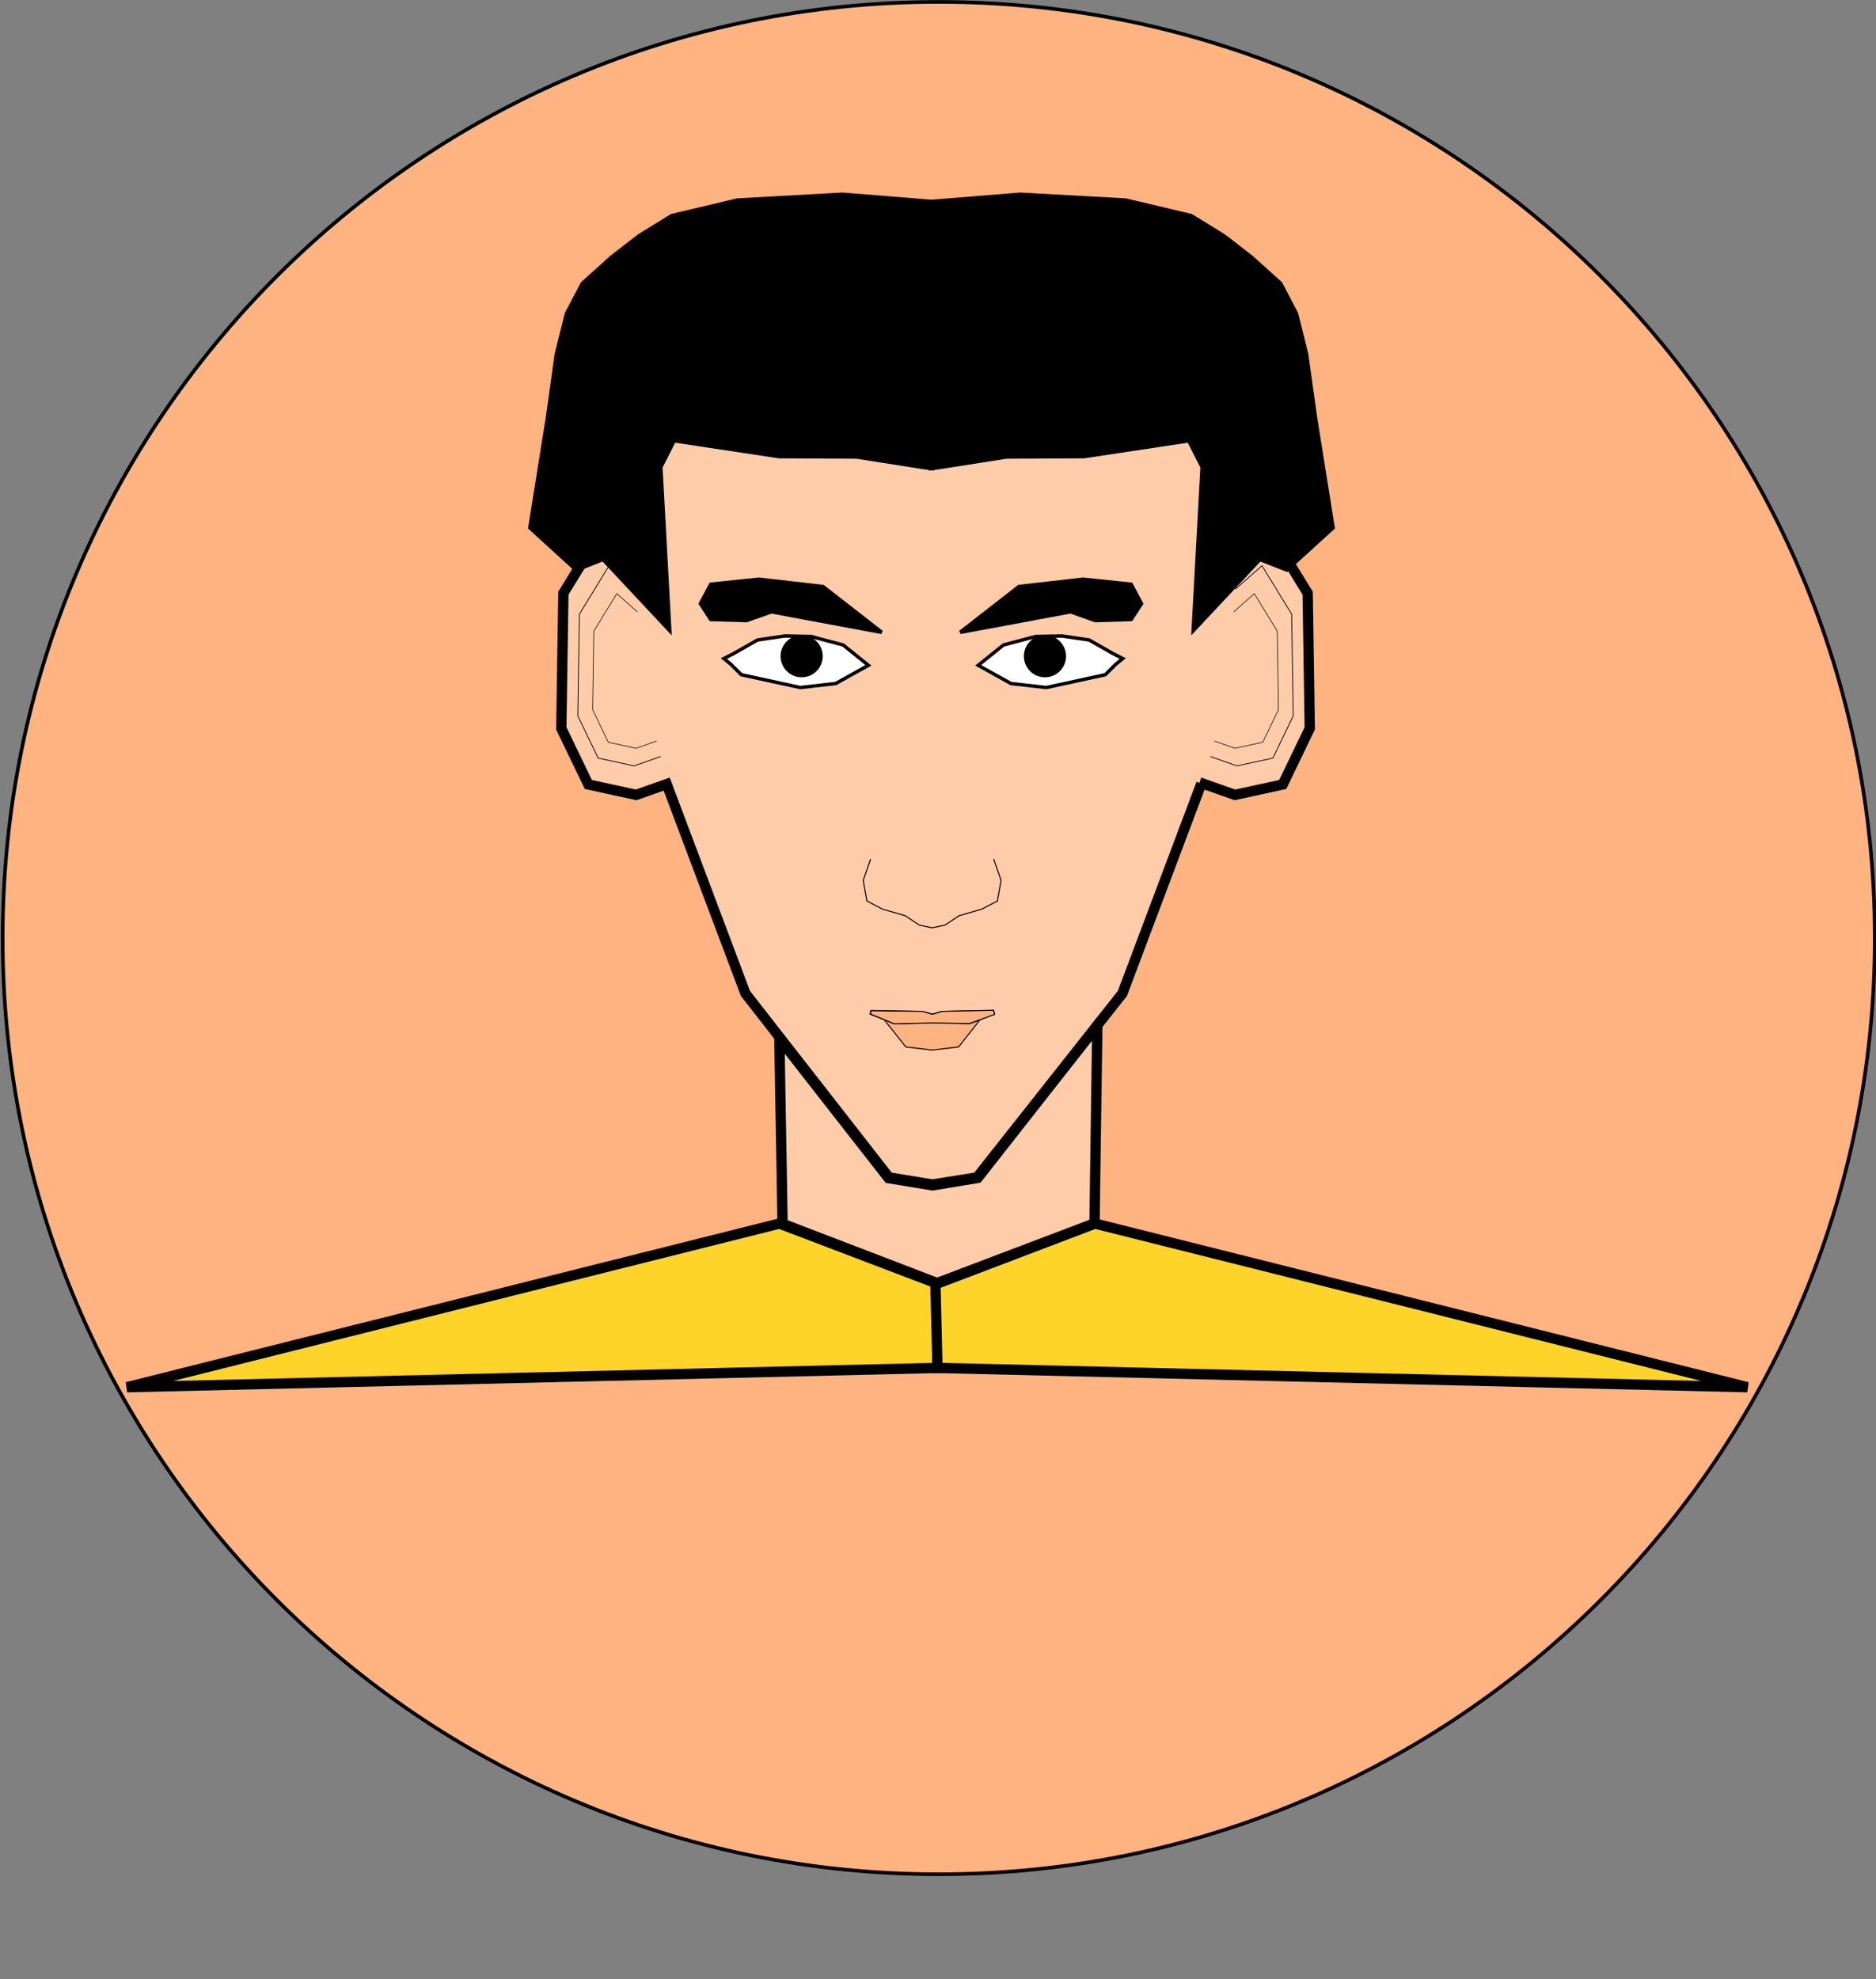<?xml version="1.0" encoding="UTF-8" standalone="no"?>
<!-- Created with Inkscape (http://www.inkscape.org/) -->

<svg
   xmlns:dc="http://purl.org/dc/elements/1.1/"
   xmlns:cc="http://creativecommons.org/ns#"
   xmlns:rdf="http://www.w3.org/1999/02/22-rdf-syntax-ns#"
   xmlns:svg="http://www.w3.org/2000/svg"
   xmlns="http://www.w3.org/2000/svg"
   xmlns:sodipodi="http://sodipodi.sourceforge.net/DTD/sodipodi-0.dtd"
   xmlns:inkscape="http://www.inkscape.org/namespaces/inkscape"
   width="1823.009"
   height="1923.021"
   id="svg2"
   version="1.1"
   inkscape:version="0.48.4 r9939"
   sodipodi:docname="BRUCE LEE.svg">
  <rect width="100%" height="100%" fill="#808080" stroke="none"/>
  <defs
     id="defs4" />
  <sodipodi:namedview
     id="base"
     pagecolor="#ffffff"
     bordercolor="#666666"
     borderopacity="1.0"
     inkscape:pageopacity="0.0"
     inkscape:pageshadow="2"
     inkscape:zoom="0.45254834"
     inkscape:cx="1377.9804"
     inkscape:cy="70.051169"
     inkscape:document-units="px"
     inkscape:current-layer="g3040"
     showgrid="false"
     showguides="false"
     inkscape:guide-bbox="true"
     inkscape:window-width="1301"
     inkscape:window-height="744"
     inkscape:window-x="65"
     inkscape:window-y="24"
     inkscape:window-maximized="1"
     fit-margin-top="0"
     fit-margin-left="0"
     fit-margin-right="0"
     fit-margin-bottom="0">
    <sodipodi:guide
       orientation="0,1"
       position="823.556,824.253"
       id="guide3831" />
    <sodipodi:guide
       orientation="0,1"
       position="556.884,1572.205"
       id="guide3858" />
    <sodipodi:guide
       orientation="0,1"
       position="711.17,1313.634"
       id="guide3860" />
    <sodipodi:guide
       orientation="1,0"
       position="695.456,1462.206"
       id="guide3862" />
    <sodipodi:guide
       orientation="1,0"
       position="1208.313,1402.206"
       id="guide3864" />
    <sodipodi:guide
       orientation="0,1"
       position="965.23,893.954"
       id="guide3868" />
    <sodipodi:guide
       orientation="1,0"
       position="949.742,1280.777"
       id="guide3874" />
    <sodipodi:guide
       orientation="0,1"
       position="910.813,941.848"
       id="guide3884" />
    <sodipodi:guide
       orientation="0,1"
       position="905.176,1499.843"
       id="guide3021" />
    <sodipodi:guide
       orientation="0,1"
       position="949.742,1395.192"
       id="guide3023" />
    <sodipodi:guide
       orientation="0,1"
       position="874.594,1415.874"
       id="guide3029" />
    <sodipodi:guide
       orientation="0,1"
       position="846.486,1469.438"
       id="guide3031" />
  </sodipodi:namedview>
  <g
     inkscape:label="Layer 1"
     inkscape:groupmode="layer"
     id="layer1"
     transform="translate(1581.17,307.025)">
    <g
       id="g3946"
       transform="translate(-43.75,162.5)">
      <g
         id="g3040">
        <path
           sodipodi:type="arc"
           style="fill:#ffb380;fill-opacity:1;stroke:#000000"
           id="path3150"
           sodipodi:cx="-1490.625"
           sodipodi:cy="33.612179"
           sodipodi:rx="259.375"
           sodipodi:ry="259.375"
           d="m -1231.25,33.612 c 0,143.249 -116.126,259.375 -259.375,259.375 -143.249,0 -259.375,-116.126 -259.375,-259.375 0,-143.249 116.126,-259.375 259.375,-259.375 143.249,0 259.375,116.126 259.375,259.375 z"
           transform="matrix(3.507,0,0,3.507,4602.412,324.086)" />
        <path
           style="fill:#ffccaa;fill-opacity:1;stroke:none"
           d="m -888.241,-74.843 31.811,-21.36 224.63,-2.33 228.37,1.909 27.652,22.286 33.229,23.304 6.532,35.092 14.852,73.733 16.454,-14.001 38.538,63.299 0.102,131.475 -13.237,27.015 -13.315,27.889 -45.332,9.58 -31.744,-11.242 -7.752,20.114 -29.352,79.37 -40.195,104.115 -3.814,5.892 -1.572,2.4 -134.936,170.45 c 0,0 -13.313,2.251 -25.763,4.653 -4.974,0.959 -9.618,1.616 -13.547,2.181 -1.329,0.191 -2.893,0.659 -3.958,0.845 -0.346,0.06 -0.615,0.119 -0.839,0.092 -0.496,-0.06 -0.924,-0.156 -1.322,-0.223 -0.51,-0.086 -0.965,-0.145 -1.374,-0.213 -0.88,-0.146 -1.609,-0.233 -2.568,-0.371 -1.425,-0.204 -2.95,-0.531 -4.497,-0.794 -2.213,-0.376 -4.498,-0.708 -6.835,-1.102 -12.664,-2.132 -25.847,-4.25 -25.847,-4.25 l -0.685,-0.818 -25.466,-33.079 -31.955,-40.8 -65.6,-85.39 -15.507,-19.874 -30.172,-81.605 -46.609,-120.425 -29.403,9.388 -25.336,-5.112 -20.688,-5.158 -27.121,-54.015 1.806,-130.915 39.02,-63.151 11.265,9.554 20.249,-104.054 z"
           id="rect3819"
           inkscape:connector-curvature="0"
           sodipodi:nodetypes="cccccccccccccccccccccsssssssssccccccccccccccccc" />
        <g
           id="g3843">
          <g
             id="g3924">
            <path
               style="fill:none;stroke:#000000;stroke-width:10;stroke-linecap:butt;stroke-linejoin:miter;stroke-miterlimit:4;stroke-opacity:1;stroke-dasharray:none"
               d="m -917.219,74.535 -34.345,-30.305 -38.386,62.629 -2.02,131.32 26.264,54.548 46.467,10.102 34.345,-12.122"
               id="path3837"
               inkscape:connector-curvature="0" />
            <path
               inkscape:connector-curvature="0"
               id="path3839"
               d="m -919.699,102.933 -25.836,-22.797 -28.876,47.113 -1.52,98.786 19.757,41.034 34.955,7.599 25.836,-9.119"
               style="fill:none;stroke:#000000;stroke-width:0.752px;stroke-linecap:butt;stroke-linejoin:miter;stroke-opacity:1" />
            <path
               style="fill:#ffccaa;fill-opacity:1;stroke:#000000;stroke-width:0.581px;stroke-linecap:butt;stroke-linejoin:miter;stroke-opacity:1"
               d="m -918.12,124.933 -19.956,-17.608 -22.304,36.39 -1.174,76.302 15.26,31.695 26.999,5.869 19.956,-7.043"
               id="path3841"
               inkscape:connector-curvature="0" />
            <g
               id="g3144">
              <path
                 style="fill:none;stroke:#000000;stroke-width:1px;stroke-linecap:butt;stroke-linejoin:miter;stroke-opacity:1"
                 d="m -779.939,539.003 2.828,183.141 151.725,57.983"
                 id="path3128"
                 inkscape:connector-curvature="0"
                 sodipodi:nodetypes="ccc" />
              <path
                 sodipodi:nodetypes="ccc"
                 inkscape:connector-curvature="0"
                 id="path3132"
                 d="m -471.135,527.003 -2.828,195.141 -151.725,57.983"
                 style="fill:none;stroke:#000000;stroke-width:1px;stroke-linecap:butt;stroke-linejoin:miter;stroke-opacity:1" />
            </g>
            <path
               sodipodi:nodetypes="cccccc"
               inkscape:connector-curvature="0"
               id="path3134"
               d="m -624.975,779.395 -1.956,80.222 -787.069,18.746 634,-159 155,59 -0.06,11.569"
               style="fill:#ffd42a;stroke:#000000;stroke-width:10;stroke-linecap:butt;stroke-linejoin:miter;stroke-miterlimit:4;stroke-opacity:1;stroke-dasharray:none" />
            <path
               style="fill:#ffd42a;stroke:#000000;stroke-width:10;stroke-linecap:butt;stroke-linejoin:miter;stroke-miterlimit:4;stroke-opacity:1;stroke-dasharray:none"
               d="m -628.404,779.395 1.956,80.222 787.069,18.746 -634,-159 -155,59 0.06,11.569"
               id="path3138"
               inkscape:connector-curvature="0"
               sodipodi:nodetypes="cccccc" />
            <path
               inkscape:connector-curvature="0"
               id="path3148"
               d="m -776.953,719.55 150.195,57.617 152.93,-58.008 2.734,-192.188 -116.211,148.047 -43.945,7.227 -42.773,-7.031 -106.055,-135.742 z"
               style="fill:#ffccaa;fill-opacity:1;stroke:#000000;stroke-width:10;stroke-linecap:butt;stroke-linejoin:miter;stroke-miterlimit:4;stroke-opacity:1;stroke-dasharray:none" />
          </g>
        </g>
        <g
           id="g3850"
           transform="matrix(-1,0,0,1,-1256.63,0)">
          <path
             style="fill:none;stroke:#000000;stroke-width:10;stroke-linecap:butt;stroke-linejoin:miter;stroke-miterlimit:4;stroke-opacity:1;stroke-dasharray:none"
             d="m -917.219,74.535 -34.345,-30.305 -38.386,62.629 -2.02,131.32 26.264,54.548 46.467,10.102 34.345,-12.122"
             id="path3852"
             inkscape:connector-curvature="0" />
          <path
             inkscape:connector-curvature="0"
             id="path3854"
             d="m -919.699,102.933 -25.836,-22.797 -28.876,47.113 -1.52,98.786 19.757,41.034 34.955,7.599 25.836,-9.119"
             style="fill:none;stroke:#000000;stroke-width:0.752px;stroke-linecap:butt;stroke-linejoin:miter;stroke-opacity:1" />
          <path
             style="fill:#ffccaa;fill-opacity:1;stroke:#000000;stroke-width:0.581px;stroke-linecap:butt;stroke-linejoin:miter;stroke-opacity:1"
             d="m -918.12,124.933 -19.956,-17.608 -22.304,36.39 -1.174,76.302 15.26,31.695 26.999,5.869 19.956,-7.043"
             id="path3856"
             inkscape:connector-curvature="0" />
        </g>
        <path
           inkscape:connector-curvature="0"
           id="path3909"
           d="m -321.429,58.344 -21.462,-108.839 -60.714,-45.714 -227.857,-2.857"
           style="fill:none;stroke:#000000;stroke-width:1px;stroke-linecap:butt;stroke-linejoin:miter;stroke-opacity:1"
           sodipodi:nodetypes="cccc" />
        <path
           sodipodi:nodetypes="cccc"
           style="fill:none;stroke:#000000;stroke-width:1px;stroke-linecap:butt;stroke-linejoin:miter;stroke-opacity:1"
           d="m -940.748,58.344 21.462,-108.839 60.714,-45.714 227.857,-2.857"
           id="path3911"
           inkscape:connector-curvature="0" />
        <path
           sodipodi:nodetypes="ccc"
           inkscape:connector-curvature="0"
           id="path3014"
           d="m -370.012,291.842 -76.728,203.926 -141.379,178.942"
           style="fill:none;stroke:#000000;stroke-width:10;stroke-linecap:butt;stroke-linejoin:miter;stroke-miterlimit:4;stroke-opacity:1;stroke-dasharray:none" />
        <g
           id="g3920">
          <path
             inkscape:connector-curvature="0"
             id="path3017"
             d="m -691.429,365.219 -7.143,20.714 3.571,20 15,7.857 22.143,6.429 13.75,9.107 12.679,2.679"
             style="fill:none;stroke:#000000;stroke-width:1px;stroke-linecap:butt;stroke-linejoin:miter;stroke-opacity:1" />
          <path
             style="fill:none;stroke:#000000;stroke-width:1px;stroke-linecap:butt;stroke-linejoin:miter;stroke-opacity:1"
             d="m -571.786,365.219 7.143,20.714 -3.571,20 -15,7.857 -22.143,6.429 -13.75,9.107 -12.679,2.679"
             id="path3019"
             inkscape:connector-curvature="0" />
        </g>
        <path
           style="fill:#ffffff;stroke:#000000;stroke-width:3.316px;stroke-linecap:butt;stroke-linejoin:miter;stroke-opacity:1"
           d="m -693.56,176.927 -24.505,-19.725 -31.193,-8.282 -25.689,-0.486 -26.337,3.872 -23.274,13.236 -9.451,4.844 6.92,5.641 10.065,10.049 57.28,12.454 34.443,-3.909 z"
           id="path3025"
           inkscape:connector-curvature="0"
           sodipodi:nodetypes="cccccccccccc" />
        <path
           sodipodi:type="arc"
           style="fill:#000000;fill-opacity:1;stroke:none"
           id="path3035"
           sodipodi:cx="-756.25"
           sodipodi:cy="172.36218"
           sodipodi:rx="18.5"
           sodipodi:ry="18.5"
           d="m -737.75,172.362 c 0,10.217 -8.283,18.5 -18.5,18.5 -10.217,0 -18.5,-8.283 -18.5,-18.5 0,-10.217 8.283,-18.5 18.5,-18.5 10.217,0 18.5,8.283 18.5,18.5 z"
           transform="matrix(1.108,0,0,1.108,79.507,-22.884)" />
        <path
           sodipodi:nodetypes="cccccccccccc"
           inkscape:connector-curvature="0"
           id="path3039"
           d="m -586.831,176.927 24.505,-19.725 31.193,-8.282 25.689,-0.486 26.337,3.872 23.274,13.236 9.451,4.844 -6.92,5.641 -10.065,10.049 -57.28,12.454 -34.443,-3.909 z"
           style="fill:#ffffff;stroke:#000000;stroke-width:3.316px;stroke-linecap:butt;stroke-linejoin:miter;stroke-opacity:1" />
        <path
           transform="matrix(-1.108,0,0,1.108,-1359.897,-22.884)"
           d="m -737.75,172.362 c 0,10.217 -8.283,18.5 -18.5,18.5 -10.217,0 -18.5,-8.283 -18.5,-18.5 0,-10.217 8.283,-18.5 18.5,-18.5 10.217,0 18.5,8.283 18.5,18.5 z"
           sodipodi:ry="18.5"
           sodipodi:rx="18.5"
           sodipodi:cy="172.36218"
           sodipodi:cx="-756.25"
           id="path3041"
           style="fill:#000000;fill-opacity:1;stroke:none"
           sodipodi:type="arc" />
        <g
           id="g3074"
           transform="matrix(1.283,0,0,1.283,178.898,-184.659)">
          <path
             style="fill:none;stroke:#000000;stroke-width:1px;stroke-linecap:butt;stroke-linejoin:miter;stroke-opacity:1"
             d="m -584.201,545.69 -18.901,7.396 -28.387,-0.789 -0.354,0"
             id="path3049"
             inkscape:connector-curvature="0"
             sodipodi:nodetypes="cccc" />
          <path
             inkscape:connector-curvature="0"
             id="path3059"
             d="m -678.625,545.862 0.5,-2.5 39.25,0.75 7.446,2.125"
             style="fill:none;stroke:#000000;stroke-width:1px;stroke-linecap:butt;stroke-linejoin:miter;stroke-opacity:1" />
          <path
             style="fill:none;stroke:#000000;stroke-width:1px;stroke-linecap:butt;stroke-linejoin:miter;stroke-opacity:1"
             d="m -584.679,545.862 -0.5,-2.5 -39.25,0.75 -7.446,2.125"
             id="path3061"
             inkscape:connector-curvature="0" />
          <g
             style="stroke:#000000"
             id="g3067">
            <path
               style="fill:none;stroke:#000000;stroke-width:1px;stroke-linecap:butt;stroke-linejoin:miter;stroke-opacity:1"
               d="m -679.099,545.734 18.674,7.351 28.387,-0.789 0.354,0"
               id="path3047"
               inkscape:connector-curvature="0"
               sodipodi:nodetypes="cccc" />
          </g>
        </g>
        <g
           id="g3091"
           transform="translate(0,-31.113)"
           style="fill:#ffccaa">
          <g
             transform="translate(0,5.211)"
             id="g3081"
             style="fill:#ffccaa">
            <path
               style="fill:#ffb380;stroke:#000000;stroke-width:1px;stroke-linecap:butt;stroke-linejoin:miter;stroke-opacity:1"
               d="m -678.381,546.979 21.213,26.693 25.739,3.005 25.554,-3.039 20.375,-25.875 -9.5,3.125 -36.429,-1 -37.071,1.375 z"
               id="path3070"
               inkscape:connector-curvature="0" />
            <path
               style="fill:#ffb380;fill-opacity:1;stroke:#000000;stroke-width:1px;stroke-linecap:butt;stroke-linejoin:miter;stroke-opacity:1"
               d="m -631.429,516.022 -9.475,-2.828 -50.116,-0.619 -0.53,3.182 23.158,9.546 36.964,-0.884 36.133,0.619 24.395,-8.927 -1.061,-3.977 -49.939,1.061 z"
               id="path3100"
               inkscape:connector-curvature="0"
               transform="translate(0,25.901)" />
          </g>
        </g>
        <path
           style="fill:none;stroke:#000000;stroke-width:10;stroke-linecap:butt;stroke-linejoin:miter;stroke-miterlimit:4;stroke-opacity:1;stroke-dasharray:none"
           d="m -673.743,674.488 42.448,6.91 43.463,-6.91 0.096,0"
           id="path3085"
           inkscape:connector-curvature="0" />
        <path
           style="fill:none;stroke:#000000;stroke-width:10;stroke-linecap:butt;stroke-linejoin:miter;stroke-miterlimit:4;stroke-opacity:1;stroke-dasharray:none"
           d="m -889.776,291.842 76.728,203.926 139.608,178.942"
           id="path3087"
           inkscape:connector-curvature="0"
           sodipodi:nodetypes="ccc" />
        <path
           style="fill:#000000;stroke:#000000;stroke-width:3.533px;stroke-linecap:butt;stroke-linejoin:miter;stroke-opacity:1"
           d="m -800,93.349 -46.713,4.893 -10.011,18.764 9.904,15.276 34.967,1.095 24.01,-8.521 107.105,19.953 -56.966,-44.318 z"
           id="path3096"
           inkscape:connector-curvature="0" />
        <path
           style="fill:#000000;stroke:#000000;stroke-width:1px;stroke-linecap:butt;stroke-linejoin:miter;stroke-opacity:1"
           d="m -630.929,-274.877 -87.699,-7.071 -102.53,5.657 -64.056,15.203 -32.11,19.799 -26.87,20.86 -28.284,25.456 -15.556,29.698 -9.899,39.598 -8.485,60.811 -17.366,108.657 46.003,41.956 26.056,-10.215 66.512,71.026 -8.839,-161.883 12.456,-24.593 100.965,15.224 75.572,0.398 65.275,10.253 9.962,1.143 z"
           id="path3104"
           inkscape:connector-curvature="0"
           sodipodi:nodetypes="ccccccccccccccccccccc" />
        <path
           sodipodi:nodetypes="ccccccccccccccccccccc"
           inkscape:connector-curvature="0"
           id="path3140"
           d="m -633.583,-274.877 87.699,-7.071 102.53,5.657 64.056,15.203 32.11,19.799 26.87,20.86 28.284,25.456 15.556,29.698 9.899,39.598 8.485,60.811 17.366,108.657 -46.003,41.956 -26.056,-10.215 -66.512,71.026 8.839,-161.883 -12.456,-24.593 -100.965,15.224 -75.572,0.398 -65.275,10.253 -9.961,1.143 z"
           style="fill:#000000;stroke:#000000;stroke-width:1px;stroke-linecap:butt;stroke-linejoin:miter;stroke-opacity:1" />
        <path
           inkscape:connector-curvature="0"
           id="path3142"
           d="m -484.984,93.349 46.713,4.893 10.011,18.764 -9.904,15.276 -34.967,1.095 -24.01,-8.521 -107.105,19.953 56.966,-44.318 z"
           style="fill:#000000;stroke:#000000;stroke-width:3.533px;stroke-linecap:butt;stroke-linejoin:miter;stroke-opacity:1" />
      </g>
    </g>
  </g>
</svg>
